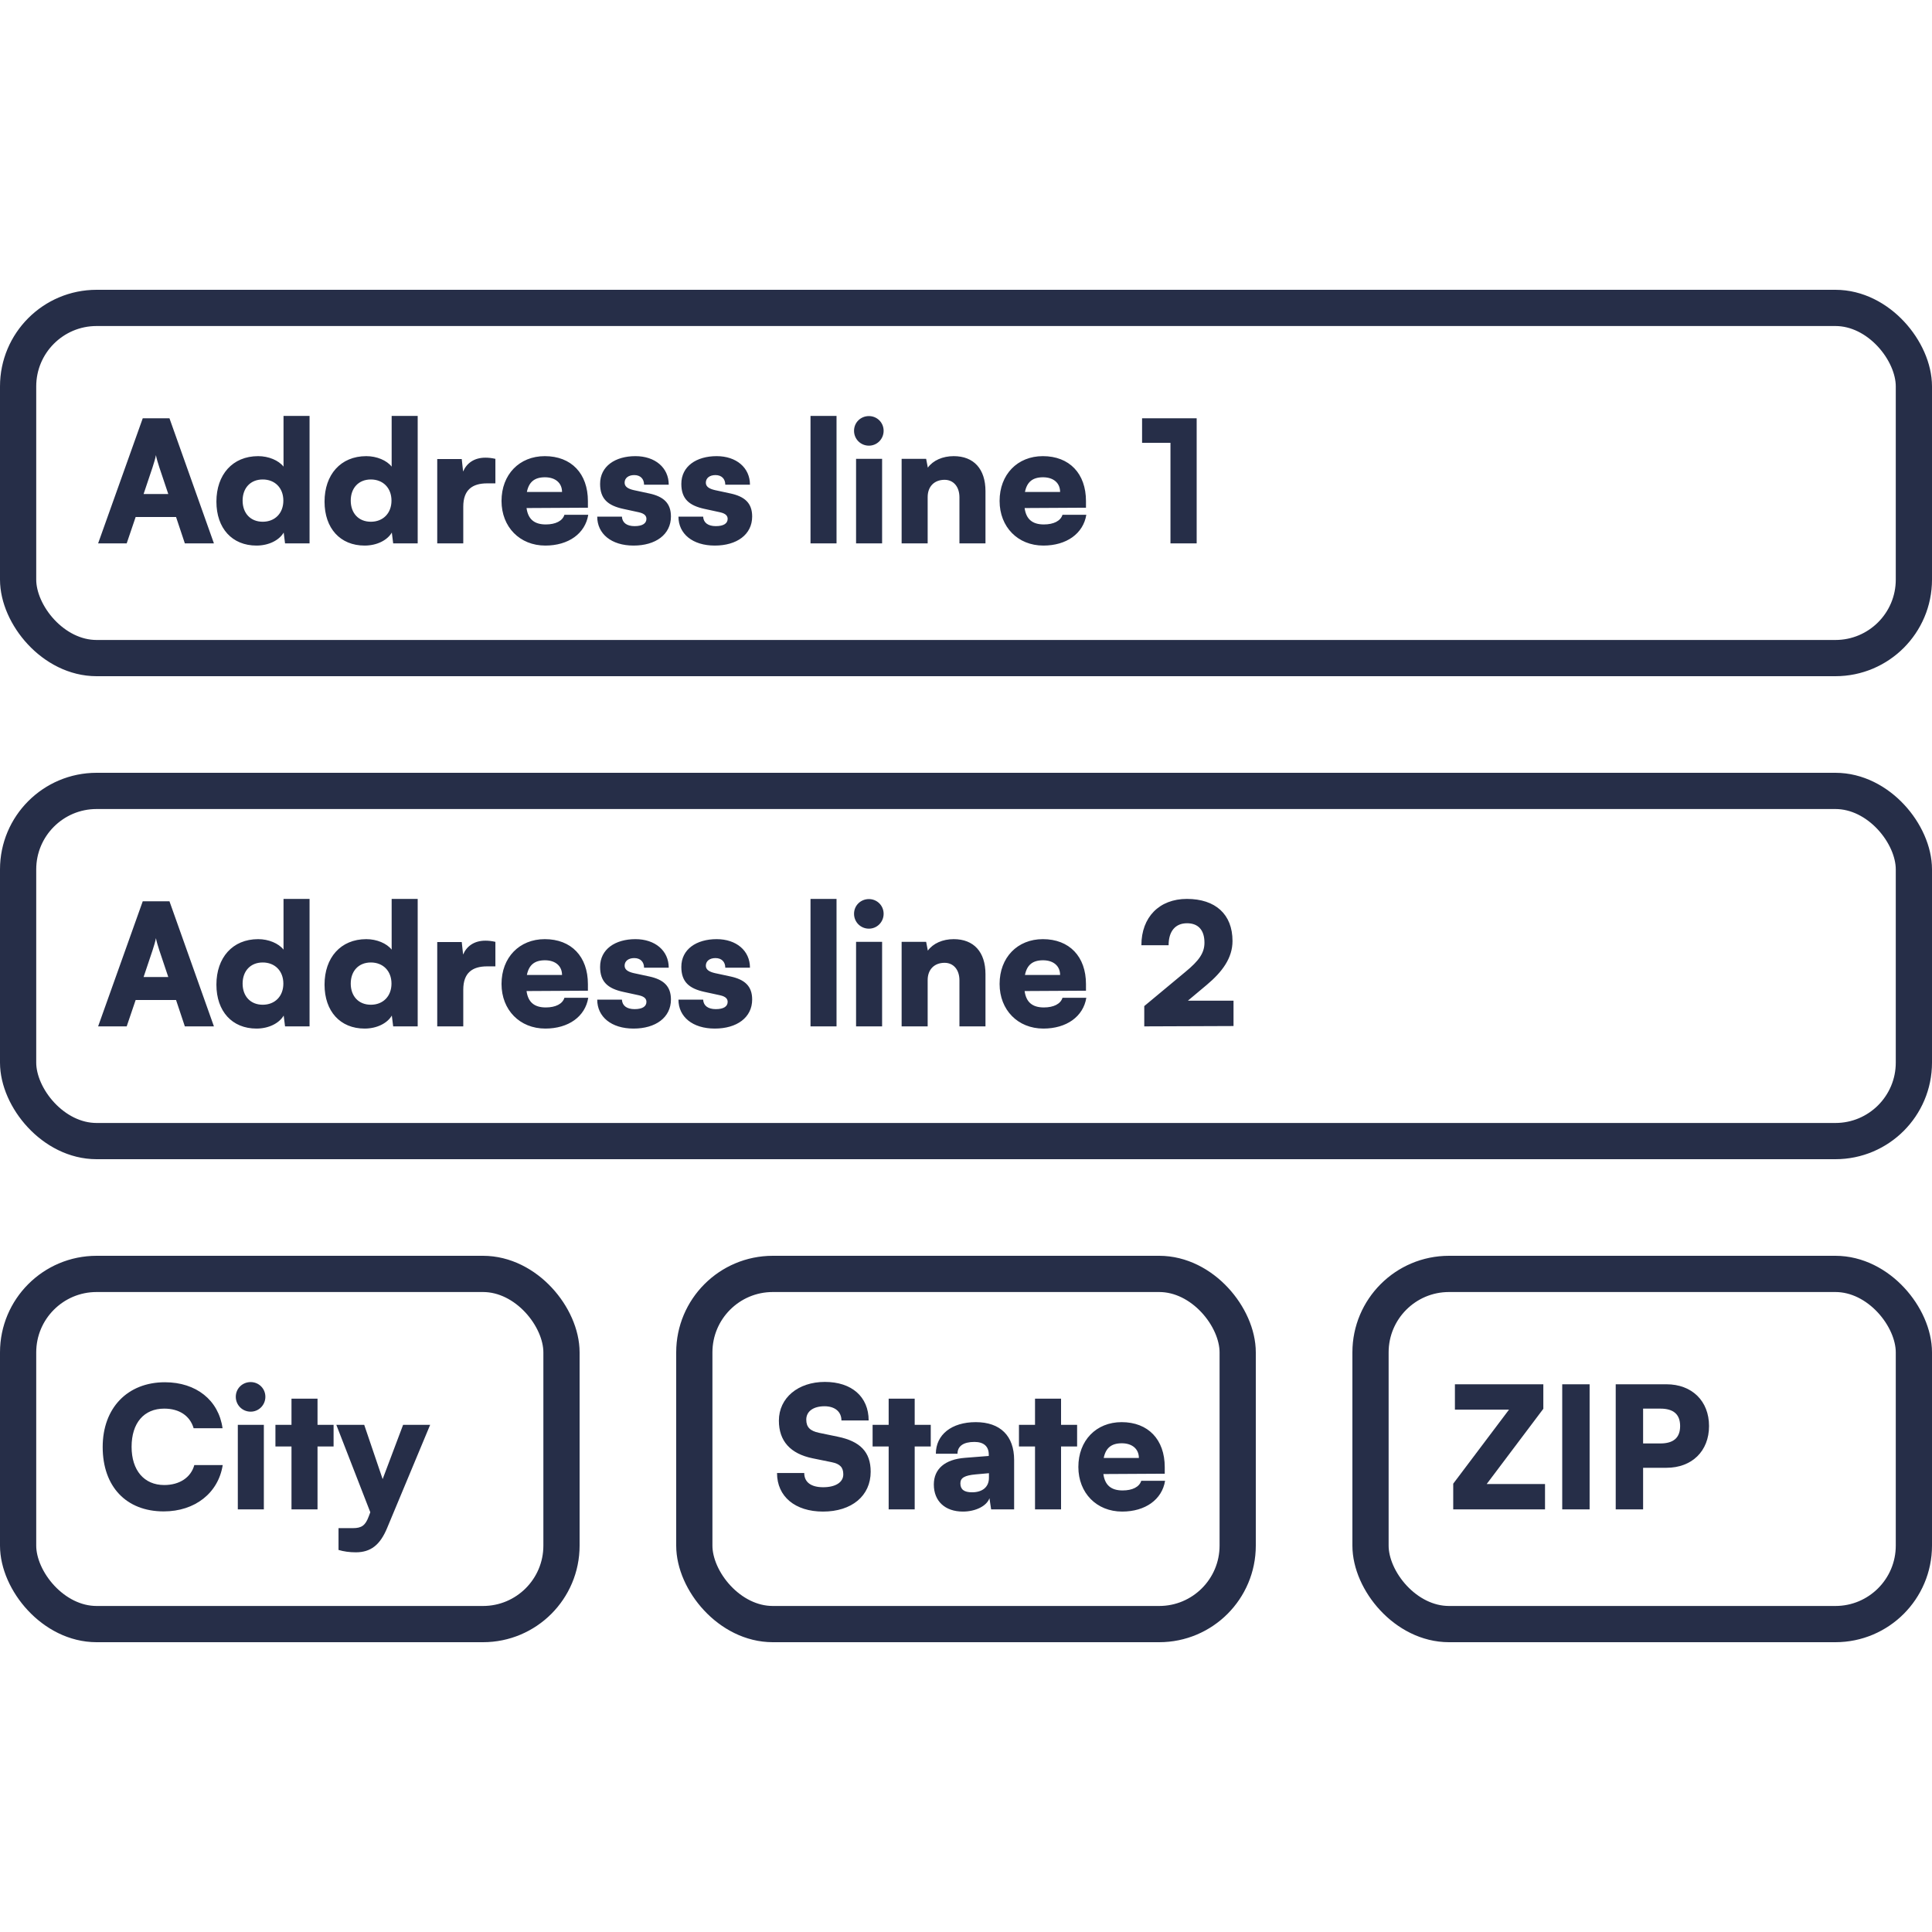 <svg width="160" height="160" viewBox="0 0 160 160" fill="none" xmlns="http://www.w3.org/2000/svg">
<path d="M10.492 45L11.234 42.816H14.58L15.308 45H17.716L14.034 34.64H11.822L8.126 45H10.492ZM12.634 38.7C12.76 38.322 12.872 37.93 12.914 37.692C12.956 37.944 13.082 38.35 13.194 38.7L13.936 40.912H11.892L12.634 38.7ZM21.24 45.182C22.248 45.182 23.116 44.748 23.494 44.104L23.606 45H25.636V34.444H23.48V38.644C23.074 38.126 22.248 37.776 21.38 37.776C19.252 37.776 17.922 39.316 17.922 41.542C17.922 43.754 19.224 45.182 21.24 45.182ZM21.758 43.208C20.736 43.208 20.092 42.494 20.092 41.458C20.092 40.422 20.736 39.708 21.758 39.708C22.766 39.708 23.466 40.408 23.466 41.458C23.466 42.508 22.766 43.208 21.758 43.208ZM30.195 45.182C31.203 45.182 32.071 44.748 32.449 44.104L32.561 45H34.591V34.444H32.435V38.644C32.029 38.126 31.203 37.776 30.335 37.776C28.207 37.776 26.877 39.316 26.877 41.542C26.877 43.754 28.179 45.182 30.195 45.182ZM30.713 43.208C29.691 43.208 29.047 42.494 29.047 41.458C29.047 40.422 29.691 39.708 30.713 39.708C31.721 39.708 32.421 40.408 32.421 41.458C32.421 42.508 31.721 43.208 30.713 43.208ZM41.026 38C40.732 37.93 40.452 37.902 40.2 37.902C39.262 37.902 38.646 38.364 38.352 39.05L38.24 38.014H36.21V45H38.366V41.962C38.366 40.576 39.108 40.03 40.34 40.03H41.026V38ZM45.16 45.182C47.078 45.182 48.464 44.188 48.716 42.634H46.742C46.588 43.138 46.014 43.432 45.202 43.432C44.25 43.432 43.732 42.998 43.606 42.074L48.688 42.046V41.5C48.688 39.218 47.316 37.776 45.118 37.776C43.004 37.776 41.534 39.302 41.534 41.486C41.534 43.642 43.046 45.182 45.16 45.182ZM45.132 39.526C46 39.526 46.546 40.002 46.546 40.744H43.634C43.802 39.904 44.278 39.526 45.132 39.526ZM49.46 42.788C49.46 44.202 50.622 45.182 52.47 45.182C54.29 45.182 55.564 44.272 55.564 42.774C55.564 41.654 54.934 41.122 53.786 40.87L52.484 40.59C51.994 40.478 51.728 40.296 51.728 39.974C51.728 39.596 52.036 39.344 52.526 39.344C53.044 39.344 53.338 39.666 53.338 40.142H55.382C55.382 38.728 54.248 37.776 52.624 37.776C50.944 37.776 49.698 38.616 49.698 40.072C49.698 41.304 50.328 41.864 51.616 42.144L52.904 42.424C53.422 42.536 53.534 42.76 53.534 42.97C53.534 43.334 53.226 43.572 52.554 43.572C51.896 43.572 51.532 43.278 51.504 42.788H49.46ZM56.187 42.788C56.187 44.202 57.349 45.182 59.197 45.182C61.017 45.182 62.291 44.272 62.291 42.774C62.291 41.654 61.661 41.122 60.513 40.87L59.211 40.59C58.721 40.478 58.455 40.296 58.455 39.974C58.455 39.596 58.763 39.344 59.253 39.344C59.771 39.344 60.065 39.666 60.065 40.142H62.109C62.109 38.728 60.975 37.776 59.351 37.776C57.671 37.776 56.425 38.616 56.425 40.072C56.425 41.304 57.055 41.864 58.343 42.144L59.631 42.424C60.149 42.536 60.261 42.76 60.261 42.97C60.261 43.334 59.953 43.572 59.281 43.572C58.623 43.572 58.259 43.278 58.231 42.788H56.187ZM69.278 45V34.444H67.123V45H69.278ZM71.96 36.908C72.632 36.908 73.178 36.362 73.178 35.676C73.178 34.99 72.632 34.458 71.96 34.458C71.274 34.458 70.728 34.99 70.728 35.676C70.728 36.362 71.274 36.908 71.96 36.908ZM70.896 45H73.052V38H70.896V45ZM76.825 45V41.164C76.825 40.296 77.371 39.736 78.225 39.736C78.967 39.736 79.457 40.31 79.457 41.192V45H81.613V40.674C81.613 38.84 80.647 37.776 78.981 37.776C78.071 37.776 77.273 38.126 76.839 38.728L76.699 38H74.669V45H76.825ZM86.408 45.182C88.326 45.182 89.712 44.188 89.964 42.634H87.99C87.836 43.138 87.262 43.432 86.45 43.432C85.498 43.432 84.98 42.998 84.854 42.074L89.936 42.046V41.5C89.936 39.218 88.564 37.776 86.366 37.776C84.252 37.776 82.782 39.302 82.782 41.486C82.782 43.642 84.294 45.182 86.408 45.182ZM86.38 39.526C87.248 39.526 87.794 40.002 87.794 40.744H84.882C85.05 39.904 85.526 39.526 86.38 39.526ZM96.933 36.67V45H99.103V34.64H94.582V36.67H96.933Z" fill="#262E48"/>
<rect x="1.5" y="25.5" width="157" height="29" rx="6.5" stroke="#262E48" stroke-width="3"/>
<path d="M10.492 85L11.234 82.816H14.58L15.308 85H17.716L14.034 74.64H11.822L8.126 85H10.492ZM12.634 78.7C12.76 78.322 12.872 77.93 12.914 77.692C12.956 77.944 13.082 78.35 13.194 78.7L13.936 80.912H11.892L12.634 78.7ZM21.24 85.182C22.248 85.182 23.116 84.748 23.494 84.104L23.606 85H25.636V74.444H23.48V78.644C23.074 78.126 22.248 77.776 21.38 77.776C19.252 77.776 17.922 79.316 17.922 81.542C17.922 83.754 19.224 85.182 21.24 85.182ZM21.758 83.208C20.736 83.208 20.092 82.494 20.092 81.458C20.092 80.422 20.736 79.708 21.758 79.708C22.766 79.708 23.466 80.408 23.466 81.458C23.466 82.508 22.766 83.208 21.758 83.208ZM30.195 85.182C31.203 85.182 32.071 84.748 32.449 84.104L32.561 85H34.591V74.444H32.435V78.644C32.029 78.126 31.203 77.776 30.335 77.776C28.207 77.776 26.877 79.316 26.877 81.542C26.877 83.754 28.179 85.182 30.195 85.182ZM30.713 83.208C29.691 83.208 29.047 82.494 29.047 81.458C29.047 80.422 29.691 79.708 30.713 79.708C31.721 79.708 32.421 80.408 32.421 81.458C32.421 82.508 31.721 83.208 30.713 83.208ZM41.026 78C40.732 77.93 40.452 77.902 40.2 77.902C39.262 77.902 38.646 78.364 38.352 79.05L38.24 78.014H36.21V85H38.366V81.962C38.366 80.576 39.108 80.03 40.34 80.03H41.026V78ZM45.16 85.182C47.078 85.182 48.464 84.188 48.716 82.634H46.742C46.588 83.138 46.014 83.432 45.202 83.432C44.25 83.432 43.732 82.998 43.606 82.074L48.688 82.046V81.5C48.688 79.218 47.316 77.776 45.118 77.776C43.004 77.776 41.534 79.302 41.534 81.486C41.534 83.642 43.046 85.182 45.16 85.182ZM45.132 79.526C46 79.526 46.546 80.002 46.546 80.744H43.634C43.802 79.904 44.278 79.526 45.132 79.526ZM49.46 82.788C49.46 84.202 50.622 85.182 52.47 85.182C54.29 85.182 55.564 84.272 55.564 82.774C55.564 81.654 54.934 81.122 53.786 80.87L52.484 80.59C51.994 80.478 51.728 80.296 51.728 79.974C51.728 79.596 52.036 79.344 52.526 79.344C53.044 79.344 53.338 79.666 53.338 80.142H55.382C55.382 78.728 54.248 77.776 52.624 77.776C50.944 77.776 49.698 78.616 49.698 80.072C49.698 81.304 50.328 81.864 51.616 82.144L52.904 82.424C53.422 82.536 53.534 82.76 53.534 82.97C53.534 83.334 53.226 83.572 52.554 83.572C51.896 83.572 51.532 83.278 51.504 82.788H49.46ZM56.187 82.788C56.187 84.202 57.349 85.182 59.197 85.182C61.017 85.182 62.291 84.272 62.291 82.774C62.291 81.654 61.661 81.122 60.513 80.87L59.211 80.59C58.721 80.478 58.455 80.296 58.455 79.974C58.455 79.596 58.763 79.344 59.253 79.344C59.771 79.344 60.065 79.666 60.065 80.142H62.109C62.109 78.728 60.975 77.776 59.351 77.776C57.671 77.776 56.425 78.616 56.425 80.072C56.425 81.304 57.055 81.864 58.343 82.144L59.631 82.424C60.149 82.536 60.261 82.76 60.261 82.97C60.261 83.334 59.953 83.572 59.281 83.572C58.623 83.572 58.259 83.278 58.231 82.788H56.187ZM69.278 85V74.444H67.123V85H69.278ZM71.96 76.908C72.632 76.908 73.178 76.362 73.178 75.676C73.178 74.99 72.632 74.458 71.96 74.458C71.274 74.458 70.728 74.99 70.728 75.676C70.728 76.362 71.274 76.908 71.96 76.908ZM70.896 85H73.052V78H70.896V85ZM76.825 85V81.164C76.825 80.296 77.371 79.736 78.225 79.736C78.967 79.736 79.457 80.31 79.457 81.192V85H81.613V80.674C81.613 78.84 80.647 77.776 78.981 77.776C78.071 77.776 77.273 78.126 76.839 78.728L76.699 78H74.669V85H76.825ZM86.408 85.182C88.326 85.182 89.712 84.188 89.964 82.634H87.99C87.836 83.138 87.262 83.432 86.45 83.432C85.498 83.432 84.98 82.998 84.854 82.074L89.936 82.046V81.5C89.936 79.218 88.564 77.776 86.366 77.776C84.252 77.776 82.782 79.302 82.782 81.486C82.782 83.642 84.294 85.182 86.408 85.182ZM86.38 79.526C87.248 79.526 87.794 80.002 87.794 80.744H84.882C85.05 79.904 85.526 79.526 86.38 79.526ZM102.155 84.972V82.872H98.376L99.93 81.57C101.217 80.492 102.071 79.344 102.071 77.93C102.071 75.718 100.657 74.444 98.291 74.444C96.01 74.444 94.525 75.956 94.525 78.28H96.779C96.779 77.118 97.34 76.46 98.305 76.46C99.23 76.46 99.748 77.02 99.748 78.07C99.748 78.924 99.285 79.568 98.18 80.478L94.763 83.32V85L102.155 84.972Z" fill="#262E48"/>
<rect x="1.5" y="65.5" width="157" height="29" rx="6.5" stroke="#262E48" stroke-width="3"/>
<path d="M13.558 125.168C16.148 125.168 18.08 123.642 18.444 121.332H16.092C15.812 122.354 14.874 122.984 13.6 122.984C11.934 122.984 10.898 121.766 10.898 119.82C10.898 117.846 11.92 116.656 13.6 116.656C14.846 116.656 15.728 117.244 16.036 118.28H18.43C18.108 115.956 16.246 114.472 13.656 114.472C10.562 114.472 8.504 116.6 8.504 119.834C8.504 123.11 10.45 125.168 13.558 125.168ZM20.759 116.908C21.431 116.908 21.977 116.362 21.977 115.676C21.977 114.99 21.431 114.458 20.759 114.458C20.073 114.458 19.527 114.99 19.527 115.676C19.527 116.362 20.073 116.908 20.759 116.908ZM19.695 125H21.851V118H19.695V125ZM26.296 125V119.792H27.626V118H26.296V115.83H24.14V118H22.81V119.792H24.14V125H26.296ZM28.035 128.36C28.455 128.486 28.945 128.556 29.463 128.556C30.695 128.556 31.479 127.954 32.067 126.526L35.623 118H33.383L31.689 122.494L30.163 118H27.853L30.667 125.238L30.541 125.574C30.261 126.33 29.953 126.554 29.225 126.554H28.035V128.36Z" fill="#262E48"/>
<rect x="1.5" y="105.5" width="45" height="29" rx="6.5" stroke="#262E48" stroke-width="3"/>
<path d="M64.504 117.65C64.504 119.344 65.456 120.394 67.304 120.772L68.886 121.094C69.572 121.234 69.838 121.528 69.838 122.102C69.838 122.76 69.194 123.166 68.172 123.166C67.164 123.166 66.604 122.746 66.604 121.99H64.35C64.35 123.936 65.848 125.182 68.158 125.182C70.538 125.182 72.106 123.88 72.106 121.878C72.106 120.24 71.224 119.358 69.376 118.98L67.822 118.658C67.094 118.504 66.772 118.196 66.772 117.566C66.772 116.88 67.36 116.46 68.284 116.46C69.138 116.46 69.684 116.908 69.684 117.636H71.938C71.938 115.676 70.538 114.444 68.312 114.444C66.086 114.444 64.504 115.774 64.504 117.65ZM75.751 125V119.792H77.081V118H75.751V115.83H73.595V118H72.265V119.792H73.595V125H75.751ZM79.744 125.182C80.794 125.182 81.718 124.72 81.942 124.076L82.082 125H83.986V120.912C83.986 118.91 82.838 117.776 80.808 117.776C78.806 117.776 77.504 118.812 77.504 120.394H79.296C79.296 119.764 79.786 119.414 80.696 119.414C81.466 119.414 81.886 119.778 81.886 120.464V120.576L79.926 120.73C78.246 120.856 77.336 121.654 77.336 122.942C77.336 124.314 78.26 125.182 79.744 125.182ZM80.5 123.586C79.842 123.586 79.534 123.348 79.534 122.844C79.534 122.396 79.87 122.186 80.808 122.102L81.9 122.004V122.382C81.9 123.18 81.326 123.586 80.5 123.586ZM87.872 125V119.792H89.202V118H87.872V115.83H85.716V118H84.386V119.792H85.716V125H87.872ZM92.931 125.182C94.849 125.182 96.235 124.188 96.487 122.634H94.513C94.359 123.138 93.785 123.432 92.973 123.432C92.021 123.432 91.503 122.998 91.377 122.074L96.459 122.046V121.5C96.459 119.218 95.087 117.776 92.889 117.776C90.775 117.776 89.305 119.302 89.305 121.486C89.305 123.642 90.817 125.182 92.931 125.182ZM92.903 119.526C93.771 119.526 94.317 120.002 94.317 120.744H91.405C91.573 119.904 92.049 119.526 92.903 119.526Z" fill="#262E48"/>
<rect x="57.5" y="105.5" width="45" height="29" rx="6.5" stroke="#262E48" stroke-width="3"/>
<path d="M127.952 125V122.9H123.122L127.812 116.67V114.64H120.49V116.74H124.97L120.35 122.872V125H127.952ZM131.645 114.64H129.377V125H131.645V114.64ZM138.007 121.556C140.121 121.556 141.535 120.17 141.535 118.098C141.535 116.026 140.121 114.64 138.007 114.64H133.807V125H136.075V121.556H138.007ZM137.503 116.656C138.595 116.656 139.141 117.132 139.141 118.098C139.141 119.064 138.595 119.54 137.503 119.54H136.075V116.656H137.503Z" fill="#262E48"/>
<rect x="113.5" y="105.5" width="45" height="29" rx="6.5" stroke="#262E48" stroke-width="3"/>
</svg>
